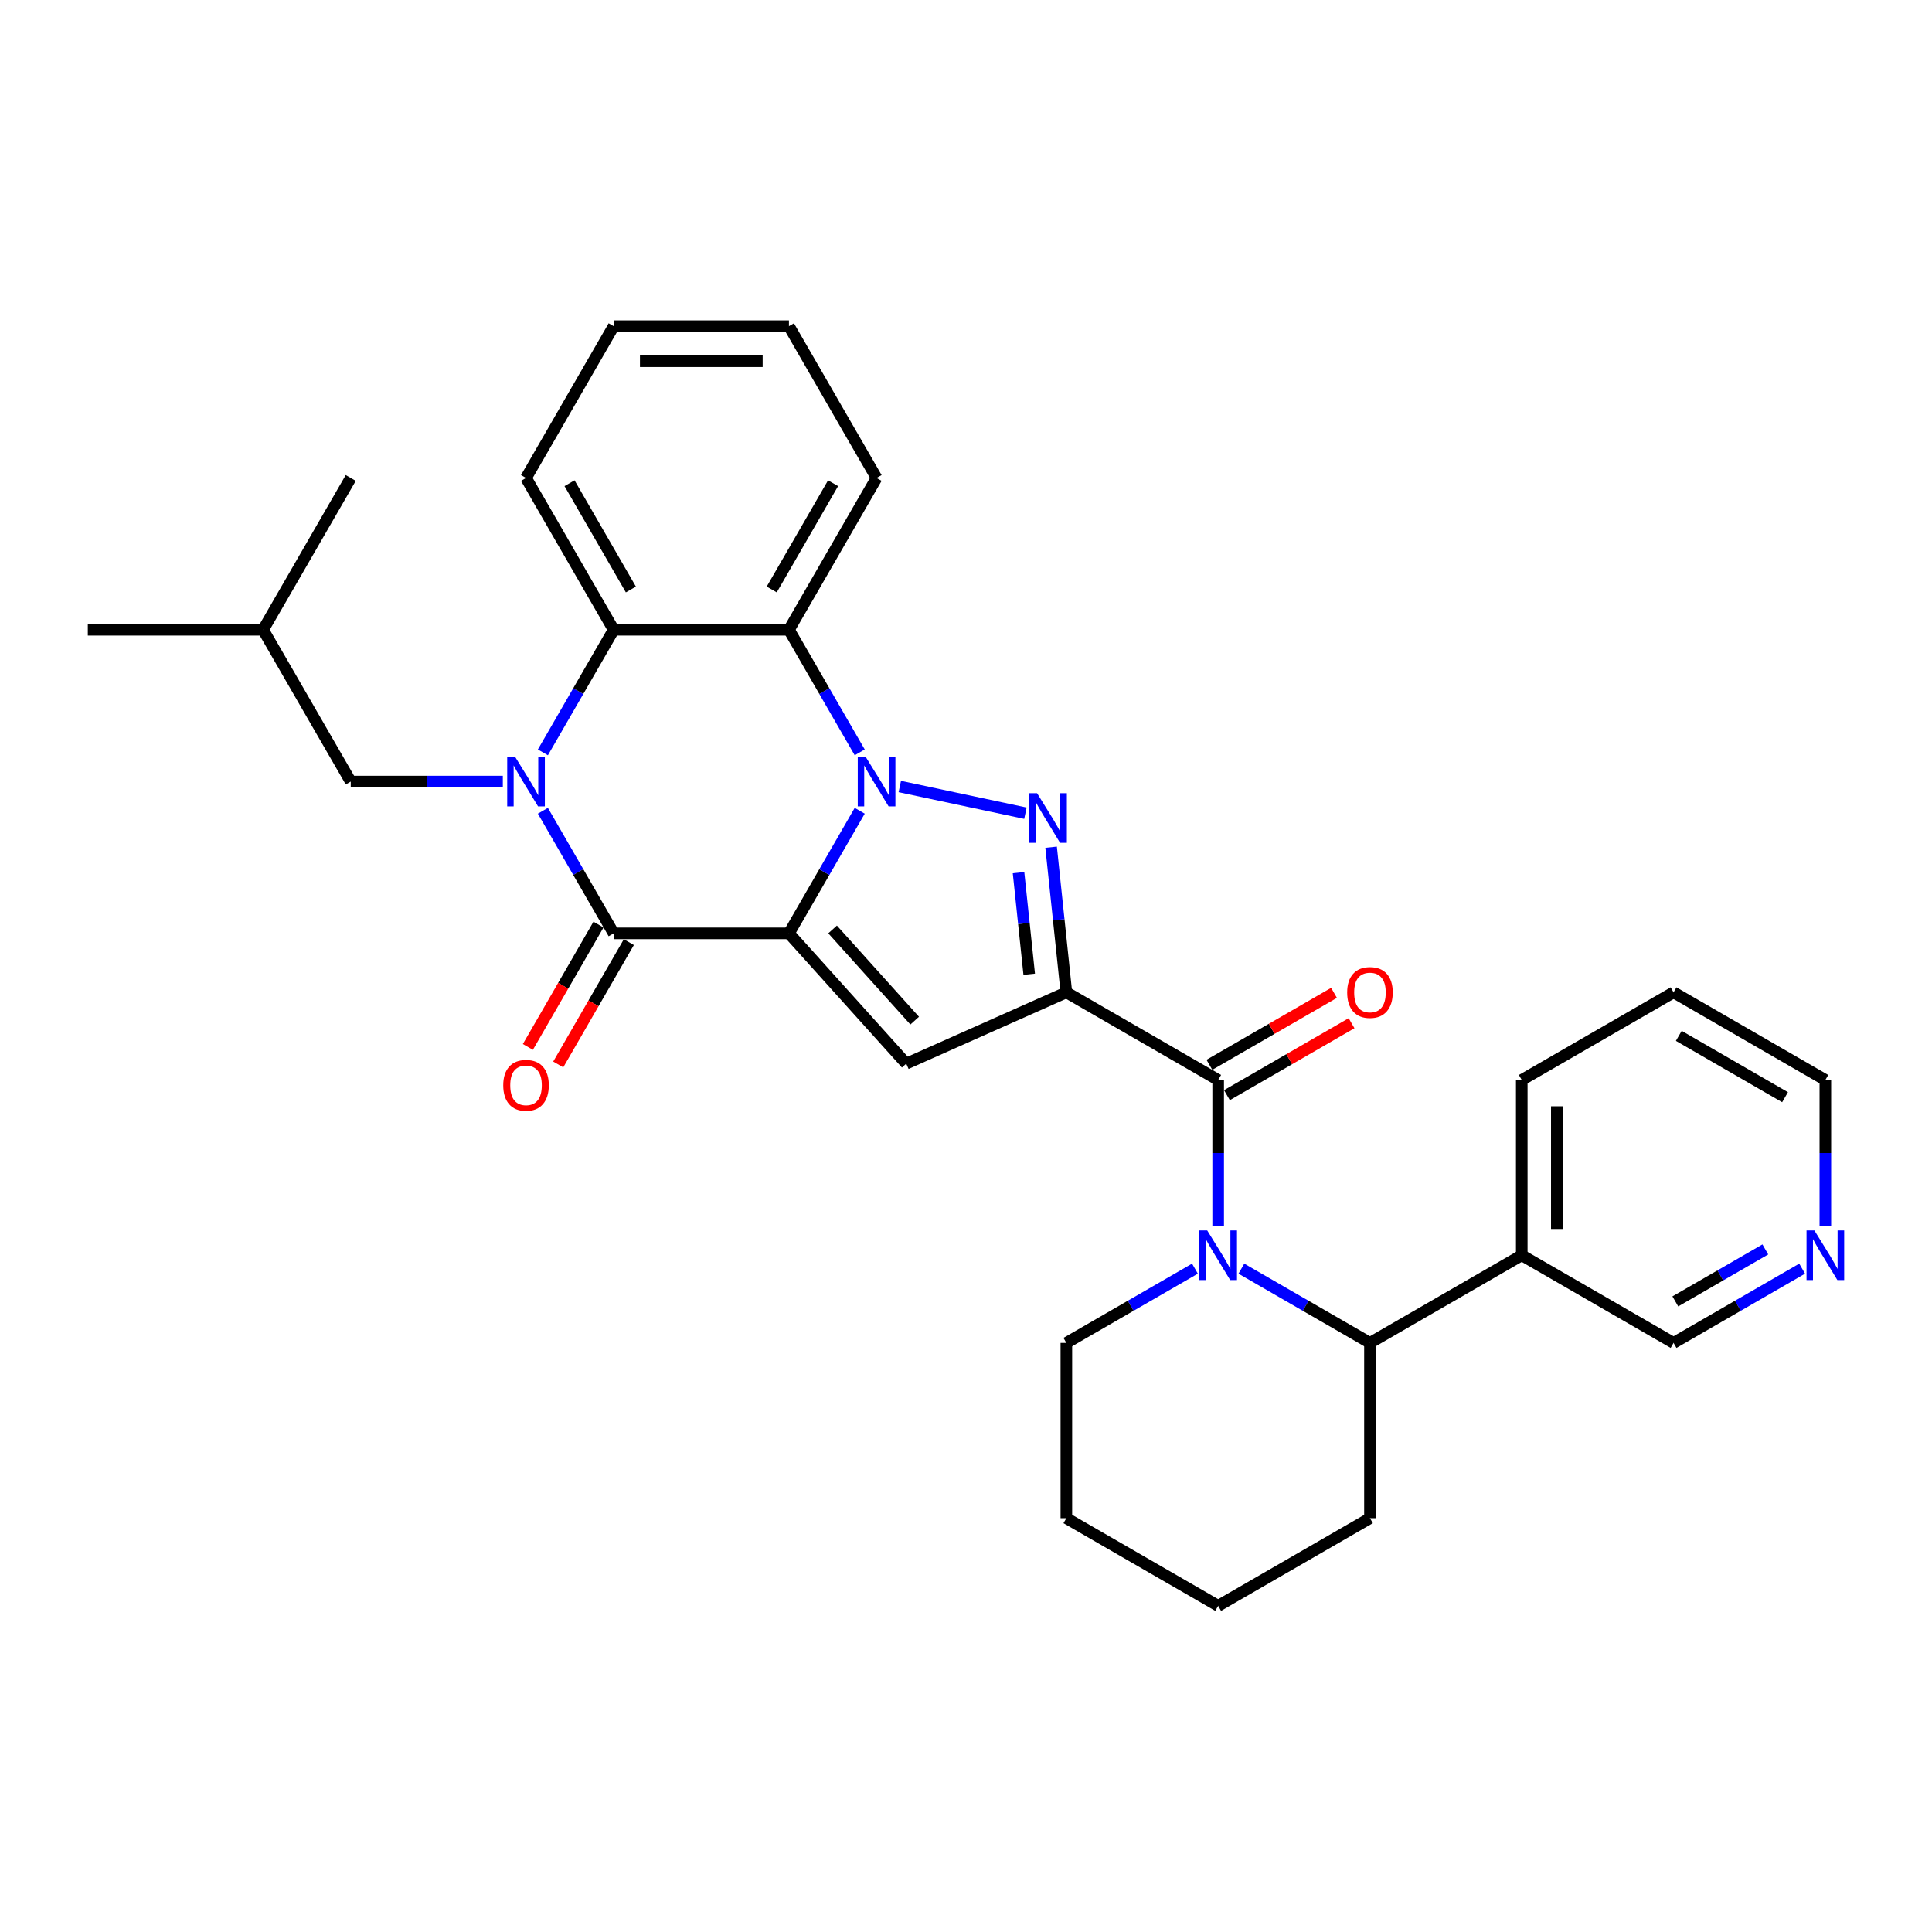 <?xml version='1.0' encoding='iso-8859-1'?>
<svg version='1.1' baseProfile='full'
              xmlns='http://www.w3.org/2000/svg'
                      xmlns:rdkit='http://www.rdkit.org/xml'
                      xmlns:xlink='http://www.w3.org/1999/xlink'
                  xml:space='preserve'
width='1000px' height='1000px' viewBox='0 0 1000 1000'>
<!-- END OF HEADER -->
<rect style='opacity:1.0;fill:#FFFFFF;stroke:none' width='1000' height='1000' x='0' y='0'> </rect>
<path class='bond-0' d='M 408.358,483.111 L 426.676,451.383' style='fill:none;fill-rule:evenodd;stroke:#000000;stroke-width:6px;stroke-linecap:butt;stroke-linejoin:miter;stroke-opacity:1' />
<path class='bond-0' d='M 426.676,451.383 L 444.994,419.655' style='fill:none;fill-rule:evenodd;stroke:#0000FF;stroke-width:6px;stroke-linecap:butt;stroke-linejoin:miter;stroke-opacity:1' />
<path class='bond-4' d='M 408.358,483.111 L 317.632,483.111' style='fill:none;fill-rule:evenodd;stroke:#000000;stroke-width:6px;stroke-linecap:butt;stroke-linejoin:miter;stroke-opacity:1' />
<path class='bond-5' d='M 408.358,483.111 L 469.065,550.534' style='fill:none;fill-rule:evenodd;stroke:#000000;stroke-width:6px;stroke-linecap:butt;stroke-linejoin:miter;stroke-opacity:1' />
<path class='bond-5' d='M 430.948,481.083 L 473.444,528.279' style='fill:none;fill-rule:evenodd;stroke:#000000;stroke-width:6px;stroke-linecap:butt;stroke-linejoin:miter;stroke-opacity:1' />
<path class='bond-2' d='M 465.733,407.093 L 530.759,420.915' style='fill:none;fill-rule:evenodd;stroke:#0000FF;stroke-width:6px;stroke-linecap:butt;stroke-linejoin:miter;stroke-opacity:1' />
<path class='bond-8' d='M 444.994,389.425 L 426.676,357.697' style='fill:none;fill-rule:evenodd;stroke:#0000FF;stroke-width:6px;stroke-linecap:butt;stroke-linejoin:miter;stroke-opacity:1' />
<path class='bond-8' d='M 426.676,357.697 L 408.358,325.969' style='fill:none;fill-rule:evenodd;stroke:#000000;stroke-width:6px;stroke-linecap:butt;stroke-linejoin:miter;stroke-opacity:1' />
<path class='bond-1' d='M 551.947,513.632 L 469.065,550.534' style='fill:none;fill-rule:evenodd;stroke:#000000;stroke-width:6px;stroke-linecap:butt;stroke-linejoin:miter;stroke-opacity:1' />
<path class='bond-6' d='M 551.947,513.632 L 630.518,558.995' style='fill:none;fill-rule:evenodd;stroke:#000000;stroke-width:6px;stroke-linecap:butt;stroke-linejoin:miter;stroke-opacity:1' />
<path class='bond-31' d='M 551.947,513.632 L 548,476.075' style='fill:none;fill-rule:evenodd;stroke:#000000;stroke-width:6px;stroke-linecap:butt;stroke-linejoin:miter;stroke-opacity:1' />
<path class='bond-31' d='M 548,476.075 L 544.052,438.518' style='fill:none;fill-rule:evenodd;stroke:#0000FF;stroke-width:6px;stroke-linecap:butt;stroke-linejoin:miter;stroke-opacity:1' />
<path class='bond-31' d='M 532.717,504.262 L 529.954,477.972' style='fill:none;fill-rule:evenodd;stroke:#000000;stroke-width:6px;stroke-linecap:butt;stroke-linejoin:miter;stroke-opacity:1' />
<path class='bond-31' d='M 529.954,477.972 L 527.191,451.682' style='fill:none;fill-rule:evenodd;stroke:#0000FF;stroke-width:6px;stroke-linecap:butt;stroke-linejoin:miter;stroke-opacity:1' />
<path class='bond-3' d='M 280.996,419.655 L 299.314,451.383' style='fill:none;fill-rule:evenodd;stroke:#0000FF;stroke-width:6px;stroke-linecap:butt;stroke-linejoin:miter;stroke-opacity:1' />
<path class='bond-3' d='M 299.314,451.383 L 317.632,483.111' style='fill:none;fill-rule:evenodd;stroke:#000000;stroke-width:6px;stroke-linecap:butt;stroke-linejoin:miter;stroke-opacity:1' />
<path class='bond-9' d='M 280.996,389.425 L 299.314,357.697' style='fill:none;fill-rule:evenodd;stroke:#0000FF;stroke-width:6px;stroke-linecap:butt;stroke-linejoin:miter;stroke-opacity:1' />
<path class='bond-9' d='M 299.314,357.697 L 317.632,325.969' style='fill:none;fill-rule:evenodd;stroke:#000000;stroke-width:6px;stroke-linecap:butt;stroke-linejoin:miter;stroke-opacity:1' />
<path class='bond-11' d='M 260.257,404.54 L 220.9,404.54' style='fill:none;fill-rule:evenodd;stroke:#0000FF;stroke-width:6px;stroke-linecap:butt;stroke-linejoin:miter;stroke-opacity:1' />
<path class='bond-11' d='M 220.9,404.54 L 181.543,404.54' style='fill:none;fill-rule:evenodd;stroke:#000000;stroke-width:6px;stroke-linecap:butt;stroke-linejoin:miter;stroke-opacity:1' />
<path class='bond-12' d='M 309.775,478.575 L 291.499,510.23' style='fill:none;fill-rule:evenodd;stroke:#000000;stroke-width:6px;stroke-linecap:butt;stroke-linejoin:miter;stroke-opacity:1' />
<path class='bond-12' d='M 291.499,510.23 L 273.222,541.886' style='fill:none;fill-rule:evenodd;stroke:#FF0000;stroke-width:6px;stroke-linecap:butt;stroke-linejoin:miter;stroke-opacity:1' />
<path class='bond-12' d='M 325.489,487.647 L 307.213,519.303' style='fill:none;fill-rule:evenodd;stroke:#000000;stroke-width:6px;stroke-linecap:butt;stroke-linejoin:miter;stroke-opacity:1' />
<path class='bond-12' d='M 307.213,519.303 L 288.937,550.958' style='fill:none;fill-rule:evenodd;stroke:#FF0000;stroke-width:6px;stroke-linecap:butt;stroke-linejoin:miter;stroke-opacity:1' />
<path class='bond-7' d='M 630.518,558.995 L 630.518,596.8' style='fill:none;fill-rule:evenodd;stroke:#000000;stroke-width:6px;stroke-linecap:butt;stroke-linejoin:miter;stroke-opacity:1' />
<path class='bond-7' d='M 630.518,596.8 L 630.518,634.606' style='fill:none;fill-rule:evenodd;stroke:#0000FF;stroke-width:6px;stroke-linecap:butt;stroke-linejoin:miter;stroke-opacity:1' />
<path class='bond-14' d='M 635.054,566.852 L 667.309,548.23' style='fill:none;fill-rule:evenodd;stroke:#000000;stroke-width:6px;stroke-linecap:butt;stroke-linejoin:miter;stroke-opacity:1' />
<path class='bond-14' d='M 667.309,548.23 L 699.563,529.608' style='fill:none;fill-rule:evenodd;stroke:#FF0000;stroke-width:6px;stroke-linecap:butt;stroke-linejoin:miter;stroke-opacity:1' />
<path class='bond-14' d='M 625.982,551.138 L 658.236,532.516' style='fill:none;fill-rule:evenodd;stroke:#000000;stroke-width:6px;stroke-linecap:butt;stroke-linejoin:miter;stroke-opacity:1' />
<path class='bond-14' d='M 658.236,532.516 L 690.49,513.894' style='fill:none;fill-rule:evenodd;stroke:#FF0000;stroke-width:6px;stroke-linecap:butt;stroke-linejoin:miter;stroke-opacity:1' />
<path class='bond-10' d='M 642.53,656.656 L 675.81,675.87' style='fill:none;fill-rule:evenodd;stroke:#0000FF;stroke-width:6px;stroke-linecap:butt;stroke-linejoin:miter;stroke-opacity:1' />
<path class='bond-10' d='M 675.81,675.87 L 709.089,695.084' style='fill:none;fill-rule:evenodd;stroke:#000000;stroke-width:6px;stroke-linecap:butt;stroke-linejoin:miter;stroke-opacity:1' />
<path class='bond-16' d='M 618.506,656.656 L 585.227,675.87' style='fill:none;fill-rule:evenodd;stroke:#0000FF;stroke-width:6px;stroke-linecap:butt;stroke-linejoin:miter;stroke-opacity:1' />
<path class='bond-16' d='M 585.227,675.87 L 551.947,695.084' style='fill:none;fill-rule:evenodd;stroke:#000000;stroke-width:6px;stroke-linecap:butt;stroke-linejoin:miter;stroke-opacity:1' />
<path class='bond-17' d='M 408.358,325.969 L 453.721,247.399' style='fill:none;fill-rule:evenodd;stroke:#000000;stroke-width:6px;stroke-linecap:butt;stroke-linejoin:miter;stroke-opacity:1' />
<path class='bond-17' d='M 399.448,305.111 L 431.202,250.112' style='fill:none;fill-rule:evenodd;stroke:#000000;stroke-width:6px;stroke-linecap:butt;stroke-linejoin:miter;stroke-opacity:1' />
<path class='bond-32' d='M 408.358,325.969 L 317.632,325.969' style='fill:none;fill-rule:evenodd;stroke:#000000;stroke-width:6px;stroke-linecap:butt;stroke-linejoin:miter;stroke-opacity:1' />
<path class='bond-19' d='M 317.632,325.969 L 272.269,247.399' style='fill:none;fill-rule:evenodd;stroke:#000000;stroke-width:6px;stroke-linecap:butt;stroke-linejoin:miter;stroke-opacity:1' />
<path class='bond-19' d='M 326.542,305.111 L 294.788,250.112' style='fill:none;fill-rule:evenodd;stroke:#000000;stroke-width:6px;stroke-linecap:butt;stroke-linejoin:miter;stroke-opacity:1' />
<path class='bond-13' d='M 709.089,695.084 L 787.66,649.721' style='fill:none;fill-rule:evenodd;stroke:#000000;stroke-width:6px;stroke-linecap:butt;stroke-linejoin:miter;stroke-opacity:1' />
<path class='bond-20' d='M 709.089,695.084 L 709.089,785.809' style='fill:none;fill-rule:evenodd;stroke:#000000;stroke-width:6px;stroke-linecap:butt;stroke-linejoin:miter;stroke-opacity:1' />
<path class='bond-21' d='M 181.543,404.54 L 136.18,325.969' style='fill:none;fill-rule:evenodd;stroke:#000000;stroke-width:6px;stroke-linecap:butt;stroke-linejoin:miter;stroke-opacity:1' />
<path class='bond-18' d='M 787.66,649.721 L 866.231,695.084' style='fill:none;fill-rule:evenodd;stroke:#000000;stroke-width:6px;stroke-linecap:butt;stroke-linejoin:miter;stroke-opacity:1' />
<path class='bond-22' d='M 787.66,649.721 L 787.66,558.995' style='fill:none;fill-rule:evenodd;stroke:#000000;stroke-width:6px;stroke-linecap:butt;stroke-linejoin:miter;stroke-opacity:1' />
<path class='bond-22' d='M 805.805,636.112 L 805.805,572.604' style='fill:none;fill-rule:evenodd;stroke:#000000;stroke-width:6px;stroke-linecap:butt;stroke-linejoin:miter;stroke-opacity:1' />
<path class='bond-15' d='M 932.789,656.656 L 899.51,675.87' style='fill:none;fill-rule:evenodd;stroke:#0000FF;stroke-width:6px;stroke-linecap:butt;stroke-linejoin:miter;stroke-opacity:1' />
<path class='bond-15' d='M 899.51,675.87 L 866.231,695.084' style='fill:none;fill-rule:evenodd;stroke:#000000;stroke-width:6px;stroke-linecap:butt;stroke-linejoin:miter;stroke-opacity:1' />
<path class='bond-15' d='M 913.733,646.706 L 890.437,660.156' style='fill:none;fill-rule:evenodd;stroke:#0000FF;stroke-width:6px;stroke-linecap:butt;stroke-linejoin:miter;stroke-opacity:1' />
<path class='bond-15' d='M 890.437,660.156 L 867.142,673.605' style='fill:none;fill-rule:evenodd;stroke:#000000;stroke-width:6px;stroke-linecap:butt;stroke-linejoin:miter;stroke-opacity:1' />
<path class='bond-35' d='M 944.802,634.606 L 944.802,596.8' style='fill:none;fill-rule:evenodd;stroke:#0000FF;stroke-width:6px;stroke-linecap:butt;stroke-linejoin:miter;stroke-opacity:1' />
<path class='bond-35' d='M 944.802,596.8 L 944.802,558.995' style='fill:none;fill-rule:evenodd;stroke:#000000;stroke-width:6px;stroke-linecap:butt;stroke-linejoin:miter;stroke-opacity:1' />
<path class='bond-24' d='M 551.947,695.084 L 551.947,785.809' style='fill:none;fill-rule:evenodd;stroke:#000000;stroke-width:6px;stroke-linecap:butt;stroke-linejoin:miter;stroke-opacity:1' />
<path class='bond-27' d='M 453.721,247.399 L 408.358,168.828' style='fill:none;fill-rule:evenodd;stroke:#000000;stroke-width:6px;stroke-linecap:butt;stroke-linejoin:miter;stroke-opacity:1' />
<path class='bond-29' d='M 272.269,247.399 L 317.632,168.828' style='fill:none;fill-rule:evenodd;stroke:#000000;stroke-width:6px;stroke-linecap:butt;stroke-linejoin:miter;stroke-opacity:1' />
<path class='bond-34' d='M 709.089,785.809 L 630.518,831.172' style='fill:none;fill-rule:evenodd;stroke:#000000;stroke-width:6px;stroke-linecap:butt;stroke-linejoin:miter;stroke-opacity:1' />
<path class='bond-25' d='M 136.18,325.969 L 45.455,325.969' style='fill:none;fill-rule:evenodd;stroke:#000000;stroke-width:6px;stroke-linecap:butt;stroke-linejoin:miter;stroke-opacity:1' />
<path class='bond-26' d='M 136.18,325.969 L 181.543,247.399' style='fill:none;fill-rule:evenodd;stroke:#000000;stroke-width:6px;stroke-linecap:butt;stroke-linejoin:miter;stroke-opacity:1' />
<path class='bond-28' d='M 787.66,558.995 L 866.231,513.632' style='fill:none;fill-rule:evenodd;stroke:#000000;stroke-width:6px;stroke-linecap:butt;stroke-linejoin:miter;stroke-opacity:1' />
<path class='bond-23' d='M 944.802,558.995 L 866.231,513.632' style='fill:none;fill-rule:evenodd;stroke:#000000;stroke-width:6px;stroke-linecap:butt;stroke-linejoin:miter;stroke-opacity:1' />
<path class='bond-23' d='M 923.943,567.905 L 868.944,536.151' style='fill:none;fill-rule:evenodd;stroke:#000000;stroke-width:6px;stroke-linecap:butt;stroke-linejoin:miter;stroke-opacity:1' />
<path class='bond-30' d='M 551.947,785.809 L 630.518,831.172' style='fill:none;fill-rule:evenodd;stroke:#000000;stroke-width:6px;stroke-linecap:butt;stroke-linejoin:miter;stroke-opacity:1' />
<path class='bond-33' d='M 408.358,168.828 L 317.632,168.828' style='fill:none;fill-rule:evenodd;stroke:#000000;stroke-width:6px;stroke-linecap:butt;stroke-linejoin:miter;stroke-opacity:1' />
<path class='bond-33' d='M 394.749,186.973 L 331.241,186.973' style='fill:none;fill-rule:evenodd;stroke:#000000;stroke-width:6px;stroke-linecap:butt;stroke-linejoin:miter;stroke-opacity:1' />
<path  class='atom-1' d='M 448.041 391.693
L 456.461 405.302
Q 457.295 406.645, 458.638 409.077
Q 459.981 411.508, 460.053 411.653
L 460.053 391.693
L 463.465 391.693
L 463.465 417.387
L 459.944 417.387
L 450.908 402.508
Q 449.856 400.766, 448.731 398.77
Q 447.642 396.774, 447.315 396.157
L 447.315 417.387
L 443.977 417.387
L 443.977 391.693
L 448.041 391.693
' fill='#0000FF'/>
<path  class='atom-3' d='M 536.784 410.556
L 545.204 424.165
Q 546.038 425.508, 547.381 427.939
Q 548.724 430.371, 548.797 430.516
L 548.797 410.556
L 552.208 410.556
L 552.208 436.25
L 548.688 436.25
L 539.651 421.371
Q 538.599 419.629, 537.474 417.633
Q 536.385 415.637, 536.059 415.02
L 536.059 436.25
L 532.72 436.25
L 532.72 410.556
L 536.784 410.556
' fill='#0000FF'/>
<path  class='atom-4' d='M 266.59 391.693
L 275.009 405.302
Q 275.844 406.645, 277.186 409.077
Q 278.529 411.508, 278.602 411.653
L 278.602 391.693
L 282.013 391.693
L 282.013 417.387
L 278.493 417.387
L 269.457 402.508
Q 268.404 400.766, 267.279 398.77
Q 266.19 396.774, 265.864 396.157
L 265.864 417.387
L 262.525 417.387
L 262.525 391.693
L 266.59 391.693
' fill='#0000FF'/>
<path  class='atom-8' d='M 624.839 636.874
L 633.258 650.483
Q 634.093 651.826, 635.435 654.257
Q 636.778 656.688, 636.851 656.834
L 636.851 636.874
L 640.262 636.874
L 640.262 662.567
L 636.742 662.567
L 627.706 647.688
Q 626.653 645.946, 625.528 643.951
Q 624.439 641.955, 624.113 641.338
L 624.113 662.567
L 620.774 662.567
L 620.774 636.874
L 624.839 636.874
' fill='#0000FF'/>
<path  class='atom-13' d='M 260.475 561.755
Q 260.475 555.585, 263.523 552.138
Q 266.571 548.69, 272.269 548.69
Q 277.967 548.69, 281.015 552.138
Q 284.063 555.585, 284.063 561.755
Q 284.063 567.996, 280.979 571.553
Q 277.894 575.073, 272.269 575.073
Q 266.608 575.073, 263.523 571.553
Q 260.475 568.033, 260.475 561.755
M 272.269 572.17
Q 276.188 572.17, 278.293 569.557
Q 280.434 566.908, 280.434 561.755
Q 280.434 556.71, 278.293 554.17
Q 276.188 551.593, 272.269 551.593
Q 268.35 551.593, 266.209 554.134
Q 264.104 556.674, 264.104 561.755
Q 264.104 566.944, 266.209 569.557
Q 268.35 572.17, 272.269 572.17
' fill='#FF0000'/>
<path  class='atom-15' d='M 697.295 513.705
Q 697.295 507.535, 700.343 504.088
Q 703.391 500.64, 709.089 500.64
Q 714.787 500.64, 717.835 504.088
Q 720.883 507.535, 720.883 513.705
Q 720.883 519.947, 717.799 523.503
Q 714.714 527.023, 709.089 527.023
Q 703.428 527.023, 700.343 523.503
Q 697.295 519.983, 697.295 513.705
M 709.089 524.12
Q 713.008 524.12, 715.113 521.507
Q 717.254 518.858, 717.254 513.705
Q 717.254 508.66, 715.113 506.12
Q 713.008 503.543, 709.089 503.543
Q 705.17 503.543, 703.028 506.084
Q 700.924 508.624, 700.924 513.705
Q 700.924 518.894, 703.028 521.507
Q 705.17 524.12, 709.089 524.12
' fill='#FF0000'/>
<path  class='atom-16' d='M 939.122 636.874
L 947.541 650.483
Q 948.376 651.826, 949.719 654.257
Q 951.062 656.688, 951.134 656.834
L 951.134 636.874
L 954.545 636.874
L 954.545 662.567
L 951.025 662.567
L 941.989 647.688
Q 940.937 645.946, 939.812 643.951
Q 938.723 641.955, 938.396 641.338
L 938.396 662.567
L 935.058 662.567
L 935.058 636.874
L 939.122 636.874
' fill='#0000FF'/>
</svg>
